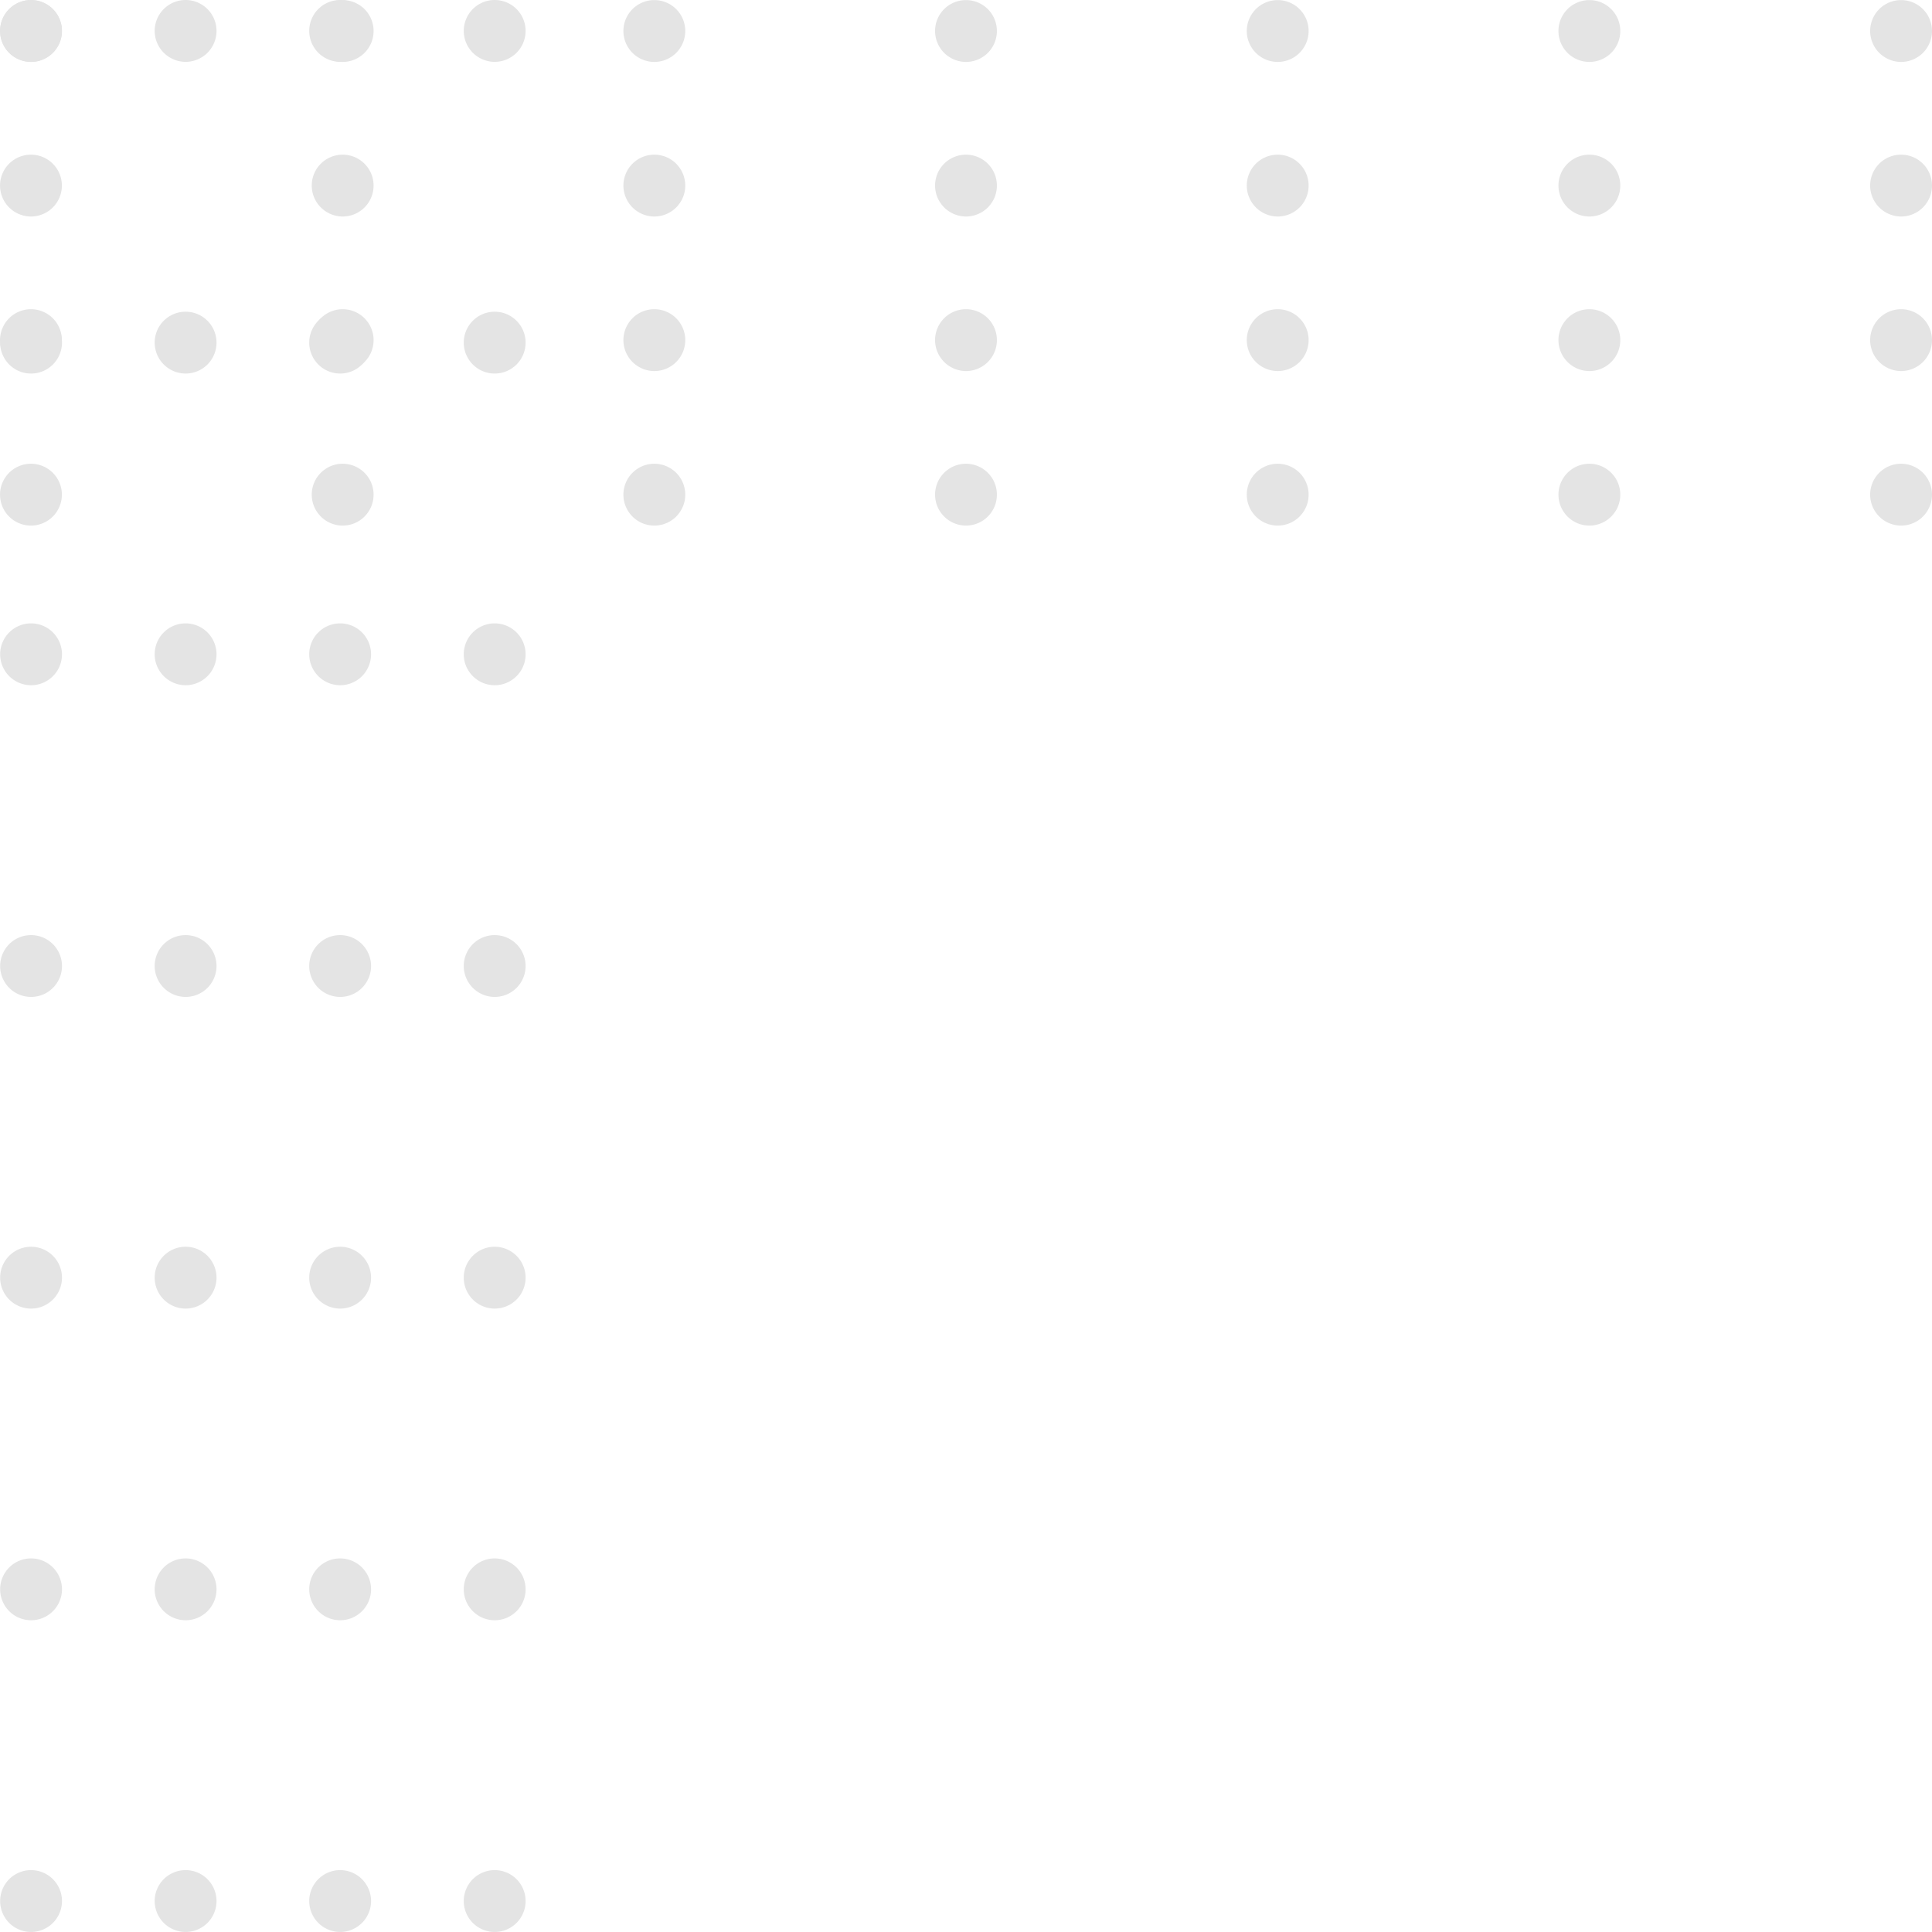 <svg xmlns="http://www.w3.org/2000/svg" width="237.436" height="237.436" viewBox="0 0 237.436 237.436"><defs><style>.a{fill:#e4e4e4;}</style></defs><g transform="translate(64.594 0) rotate(90)"><g transform="translate(0 0)"><path class="a" d="M3.8,7.6A3.8,3.8,0,1,1,7.6,3.8,3.807,3.807,0,0,1,3.8,7.6Z"/><path class="a" d="M3.8,7.6A3.8,3.8,0,1,1,7.6,3.8,3.8,3.8,0,0,1,3.8,7.6Z" transform="translate(38.308)"/><path class="a" d="M3.8,7.6A3.8,3.8,0,1,1,7.6,3.8,3.807,3.807,0,0,1,3.8,7.6Z" transform="translate(76.611)"/><path class="a" d="M3.807,7.6a3.8,3.8,0,1,1,3.8-3.8A3.808,3.808,0,0,1,3.807,7.6Z" transform="translate(114.913)"/><path class="a" d="M3.8,7.6A3.8,3.8,0,1,1,7.6,3.8,3.8,3.8,0,0,1,3.8,7.6Z" transform="translate(153.221)"/><path class="a" d="M3.8,7.6A3.8,3.8,0,1,1,7.6,3.8,3.807,3.807,0,0,1,3.8,7.6Z" transform="translate(191.524)"/><path class="a" d="M3.8,7.6A3.8,3.8,0,1,1,7.6,3.8,3.8,3.8,0,0,1,3.8,7.6Z" transform="translate(229.832)"/></g><g transform="translate(0 18.992)"><path class="a" d="M3.8,7.6A3.8,3.8,0,1,1,7.6,3.8,3.812,3.812,0,0,1,3.8,7.6Z"/><path class="a" d="M3.8,7.6A3.8,3.8,0,1,1,7.6,3.8,3.808,3.808,0,0,1,3.8,7.6Z" transform="translate(38.308)"/><path class="a" d="M3.8,7.6A3.8,3.8,0,1,1,7.6,3.8,3.812,3.812,0,0,1,3.8,7.6Z" transform="translate(76.611)"/><path class="a" d="M3.807,7.6a3.8,3.8,0,1,1,3.8-3.8A3.813,3.813,0,0,1,3.807,7.6Z" transform="translate(114.913)"/><path class="a" d="M3.8,7.6A3.8,3.8,0,1,1,7.6,3.8,3.808,3.808,0,0,1,3.8,7.6Z" transform="translate(153.221)"/><path class="a" d="M3.8,7.6A3.8,3.8,0,1,1,7.6,3.8,3.812,3.812,0,0,1,3.8,7.6Z" transform="translate(191.524)"/><path class="a" d="M3.8,7.6A3.8,3.8,0,1,1,7.6,3.8,3.808,3.808,0,0,1,3.8,7.6Z" transform="translate(229.832)"/></g><g transform="translate(0 37.985)"><path class="a" d="M3.8,7.6A3.8,3.8,0,1,1,7.6,3.8,3.811,3.811,0,0,1,3.8,7.6Z"/><path class="a" d="M3.8,7.6A3.8,3.8,0,1,1,7.6,3.8,3.808,3.808,0,0,1,3.8,7.6Z" transform="translate(38.308)"/><path class="a" d="M3.8,7.6A3.8,3.8,0,1,1,7.6,3.8,3.812,3.812,0,0,1,3.8,7.6Z" transform="translate(76.611)"/><path class="a" d="M3.807,7.6a3.8,3.8,0,1,1,3.8-3.8A3.813,3.813,0,0,1,3.807,7.6Z" transform="translate(114.913)"/><path class="a" d="M3.8,7.6A3.8,3.8,0,1,1,7.6,3.8,3.808,3.808,0,0,1,3.8,7.6Z" transform="translate(153.221)"/><path class="a" d="M3.8,7.6A3.8,3.8,0,1,1,7.6,3.8,3.812,3.812,0,0,1,3.8,7.6Z" transform="translate(191.524)"/><path class="a" d="M3.8,7.6A3.8,3.8,0,1,1,7.6,3.8,3.808,3.808,0,0,1,3.8,7.6Z" transform="translate(229.832)"/></g><g transform="translate(0 56.977)"><path class="a" d="M3.8,7.6A3.8,3.8,0,1,1,7.6,3.8,3.808,3.808,0,0,1,3.8,7.6Z"/><path class="a" d="M3.8,7.6A3.8,3.8,0,1,1,7.6,3.8,3.8,3.8,0,0,1,3.8,7.6Z" transform="translate(38.308)"/><path class="a" d="M3.8,7.6A3.8,3.8,0,1,1,7.6,3.8,3.808,3.808,0,0,1,3.8,7.6Z" transform="translate(76.611)"/><path class="a" d="M3.807,7.6a3.8,3.8,0,1,1,3.8-3.8A3.809,3.809,0,0,1,3.807,7.6Z" transform="translate(114.913)"/><path class="a" d="M3.8,7.6A3.8,3.8,0,1,1,7.6,3.8,3.8,3.8,0,0,1,3.8,7.6Z" transform="translate(153.221)"/><path class="a" d="M3.8,7.6A3.8,3.8,0,1,1,7.6,3.8,3.808,3.808,0,0,1,3.8,7.6Z" transform="translate(191.524)"/><path class="a" d="M3.8,7.6A3.8,3.8,0,1,1,7.6,3.8,3.8,3.8,0,0,1,3.8,7.6Z" transform="translate(229.832)"/></g></g><g transform="translate(237.436 64.593) rotate(180)"><g transform="translate(0 56.983)"><path class="a" d="M3.8,0A3.8,3.8,0,1,0,7.6,3.8,3.807,3.807,0,0,0,3.8,0Z"/><path class="a" d="M3.8,0A3.8,3.8,0,1,0,7.6,3.8,3.8,3.8,0,0,0,3.8,0Z" transform="translate(38.308)"/><path class="a" d="M3.8,0A3.8,3.8,0,1,0,7.6,3.8,3.807,3.807,0,0,0,3.8,0Z" transform="translate(76.611)"/><path class="a" d="M3.807,0a3.8,3.8,0,1,0,3.8,3.8A3.808,3.808,0,0,0,3.807,0Z" transform="translate(114.913)"/><path class="a" d="M3.8,0A3.8,3.8,0,1,0,7.6,3.8,3.8,3.8,0,0,0,3.8,0Z" transform="translate(153.221)"/><path class="a" d="M3.8,0A3.8,3.8,0,1,0,7.6,3.8,3.807,3.807,0,0,0,3.8,0Z" transform="translate(191.524)"/><path class="a" d="M3.8,0A3.8,3.8,0,1,0,7.6,3.8,3.8,3.8,0,0,0,3.8,0Z" transform="translate(229.832)"/></g><g transform="translate(0 37.985)"><path class="a" d="M3.8,0A3.8,3.8,0,1,0,7.6,3.8,3.812,3.812,0,0,0,3.8,0Z" transform="translate(0 0)"/><path class="a" d="M3.8,0A3.8,3.8,0,1,0,7.6,3.8,3.808,3.808,0,0,0,3.8,0Z" transform="translate(38.308 0)"/><path class="a" d="M3.8,0A3.8,3.8,0,1,0,7.6,3.8,3.812,3.812,0,0,0,3.8,0Z" transform="translate(76.611 0)"/><path class="a" d="M3.807,0a3.8,3.8,0,1,0,3.8,3.8A3.813,3.813,0,0,0,3.807,0Z" transform="translate(114.913 0)"/><path class="a" d="M3.8,0A3.8,3.8,0,1,0,7.6,3.8,3.808,3.808,0,0,0,3.8,0Z" transform="translate(153.221 0)"/><path class="a" d="M3.8,0A3.8,3.8,0,1,0,7.6,3.8,3.812,3.812,0,0,0,3.8,0Z" transform="translate(191.524 0)"/><path class="a" d="M3.8,0A3.8,3.8,0,1,0,7.6,3.8,3.808,3.808,0,0,0,3.8,0Z" transform="translate(229.832 0)"/></g><g transform="translate(0 18.992)"><path class="a" d="M3.8,0A3.8,3.8,0,1,0,7.6,3.8,3.811,3.811,0,0,0,3.8,0Z" transform="translate(0 0)"/><path class="a" d="M3.8,0A3.8,3.8,0,1,0,7.6,3.8,3.808,3.808,0,0,0,3.8,0Z" transform="translate(38.308 0)"/><path class="a" d="M3.8,0A3.8,3.8,0,1,0,7.6,3.8,3.812,3.812,0,0,0,3.8,0Z" transform="translate(76.611 0)"/><path class="a" d="M3.807,0a3.8,3.8,0,1,0,3.8,3.8A3.813,3.813,0,0,0,3.807,0Z" transform="translate(114.913 0)"/><path class="a" d="M3.8,0A3.8,3.8,0,1,0,7.6,3.8,3.808,3.808,0,0,0,3.8,0Z" transform="translate(153.221 0)"/><path class="a" d="M3.8,0A3.8,3.8,0,1,0,7.6,3.8,3.812,3.812,0,0,0,3.8,0Z" transform="translate(191.524 0)"/><path class="a" d="M3.8,0A3.8,3.8,0,1,0,7.6,3.8,3.808,3.808,0,0,0,3.8,0Z" transform="translate(229.832 0)"/></g><g transform="translate(0 0)"><path class="a" d="M3.8,0A3.8,3.8,0,1,0,7.6,3.8,3.808,3.808,0,0,0,3.8,0Z"/><path class="a" d="M3.8,0A3.8,3.8,0,1,0,7.6,3.8,3.8,3.8,0,0,0,3.8,0Z" transform="translate(38.308)"/><path class="a" d="M3.8,0A3.8,3.8,0,1,0,7.6,3.8,3.808,3.808,0,0,0,3.8,0Z" transform="translate(76.611)"/><path class="a" d="M3.807,0a3.8,3.8,0,1,0,3.8,3.8A3.809,3.809,0,0,0,3.807,0Z" transform="translate(114.913)"/><path class="a" d="M3.8,0A3.8,3.8,0,1,0,7.6,3.8,3.8,3.8,0,0,0,3.8,0Z" transform="translate(153.221)"/><path class="a" d="M3.8,0A3.8,3.8,0,1,0,7.6,3.8,3.808,3.808,0,0,0,3.8,0Z" transform="translate(191.524)"/><path class="a" d="M3.8,0A3.8,3.8,0,1,0,7.6,3.8,3.8,3.8,0,0,0,3.8,0Z" transform="translate(229.832)"/></g></g></svg>